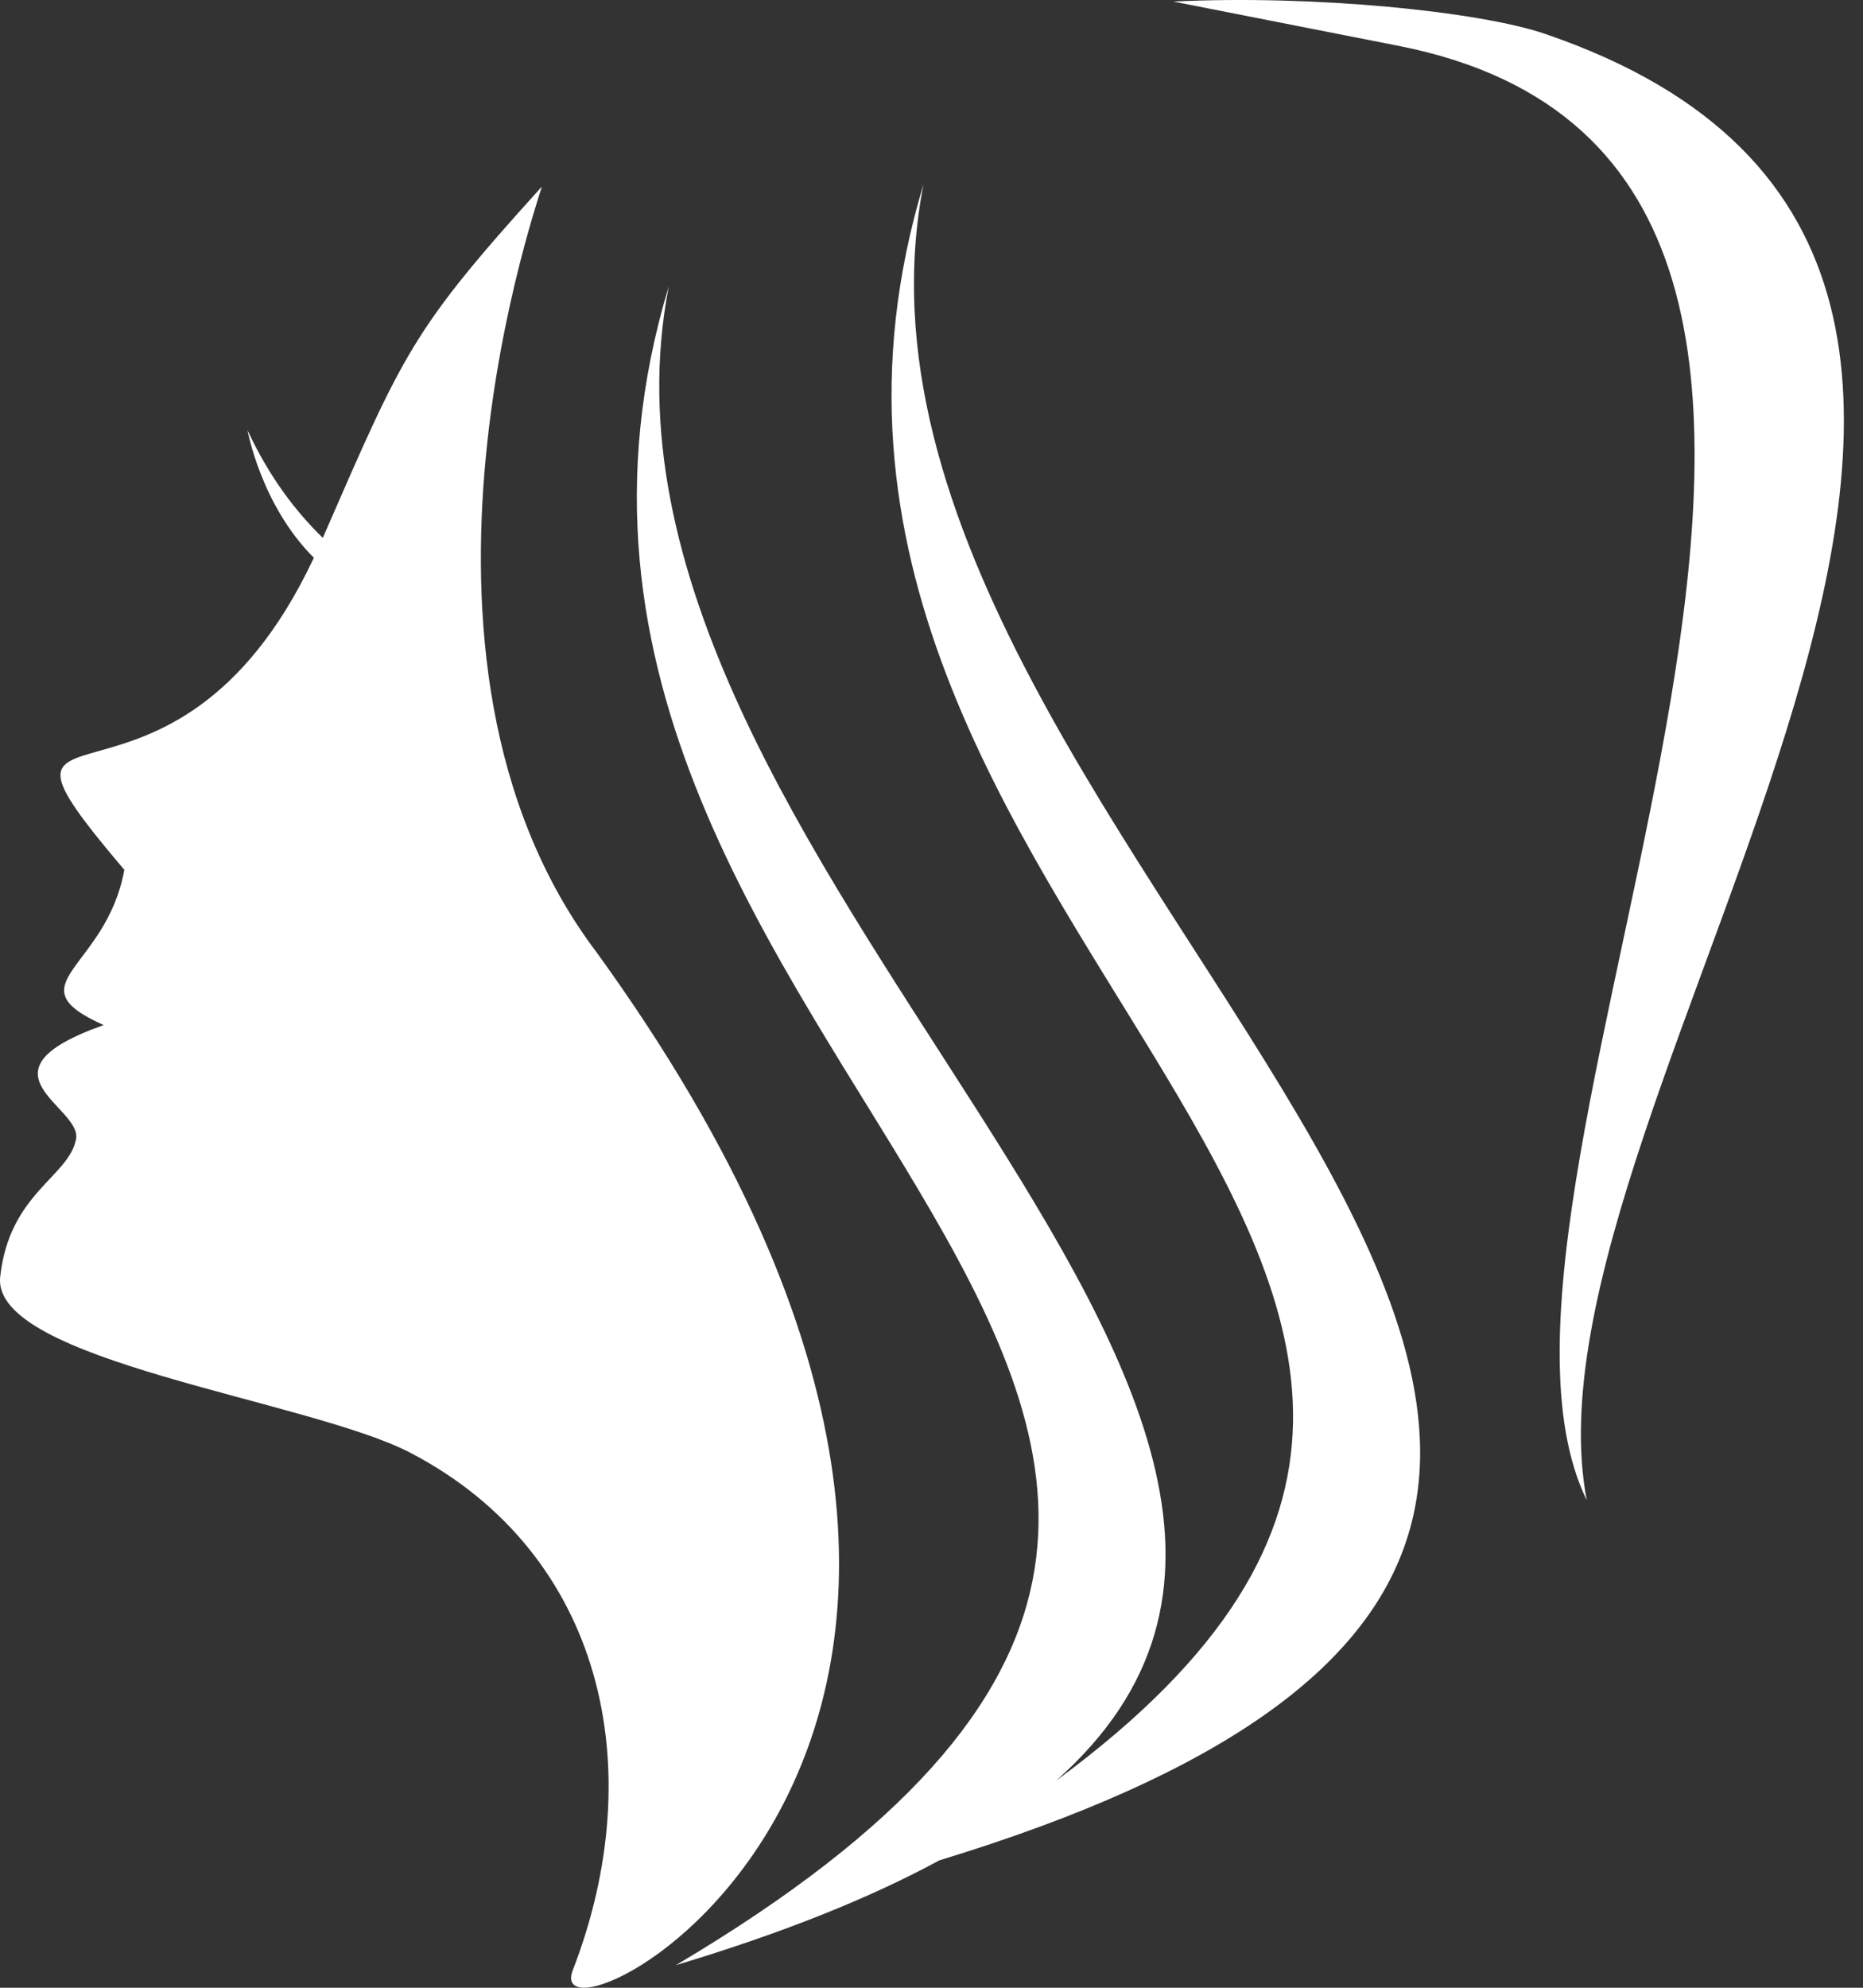 <?xml version="1.0" encoding="UTF-8"?> <svg xmlns="http://www.w3.org/2000/svg" width="60" height="64" viewBox="0 0 60 64" fill="none"><rect x="0" y="0" width="60" height="64" fill="#333333" stroke="none"/> <path fill-rule="evenodd" clip-rule="evenodd" d="M17.445 6.014C13.256 10.643 13.006 11.336 10.396 17.317C9.534 16.482 8.67 15.358 7.972 13.853C7.972 13.853 8.401 16.255 10.108 17.959C5.521 27.719 -1.597 21.401 4.004 28.007C3.419 31.225 0.383 31.676 3.338 33.005C-0.959 34.522 2.639 35.627 2.45 36.671C2.227 37.893 0.297 38.409 0.006 41.114C-0.285 43.819 9.96 45.074 13.224 46.779C19.443 50.028 20.958 56.959 18.445 63.441C17.216 66.61 37.791 56.332 19.222 30.673C11.974 21.098 17.521 5.97 17.445 6.014V6.014ZM51.104 48.305C46.066 37.98 65.366 5.502 45.061 1.48L37.788 0.05C42.309 -0.171 47.648 0.368 49.764 1.092C71.868 8.646 48.615 35.36 51.104 48.305V48.305ZM29.743 5.93C22.56 29.749 56.072 41.127 34.015 57.331C47.433 45.435 17.936 27.661 21.54 9.214C13.97 34.314 51.596 45.597 21.769 63.272C25.245 62.227 28.037 61.1 30.251 59.899C67.399 48.564 25.487 27.716 29.743 5.93V5.93Z" fill="white"></path> </svg> 